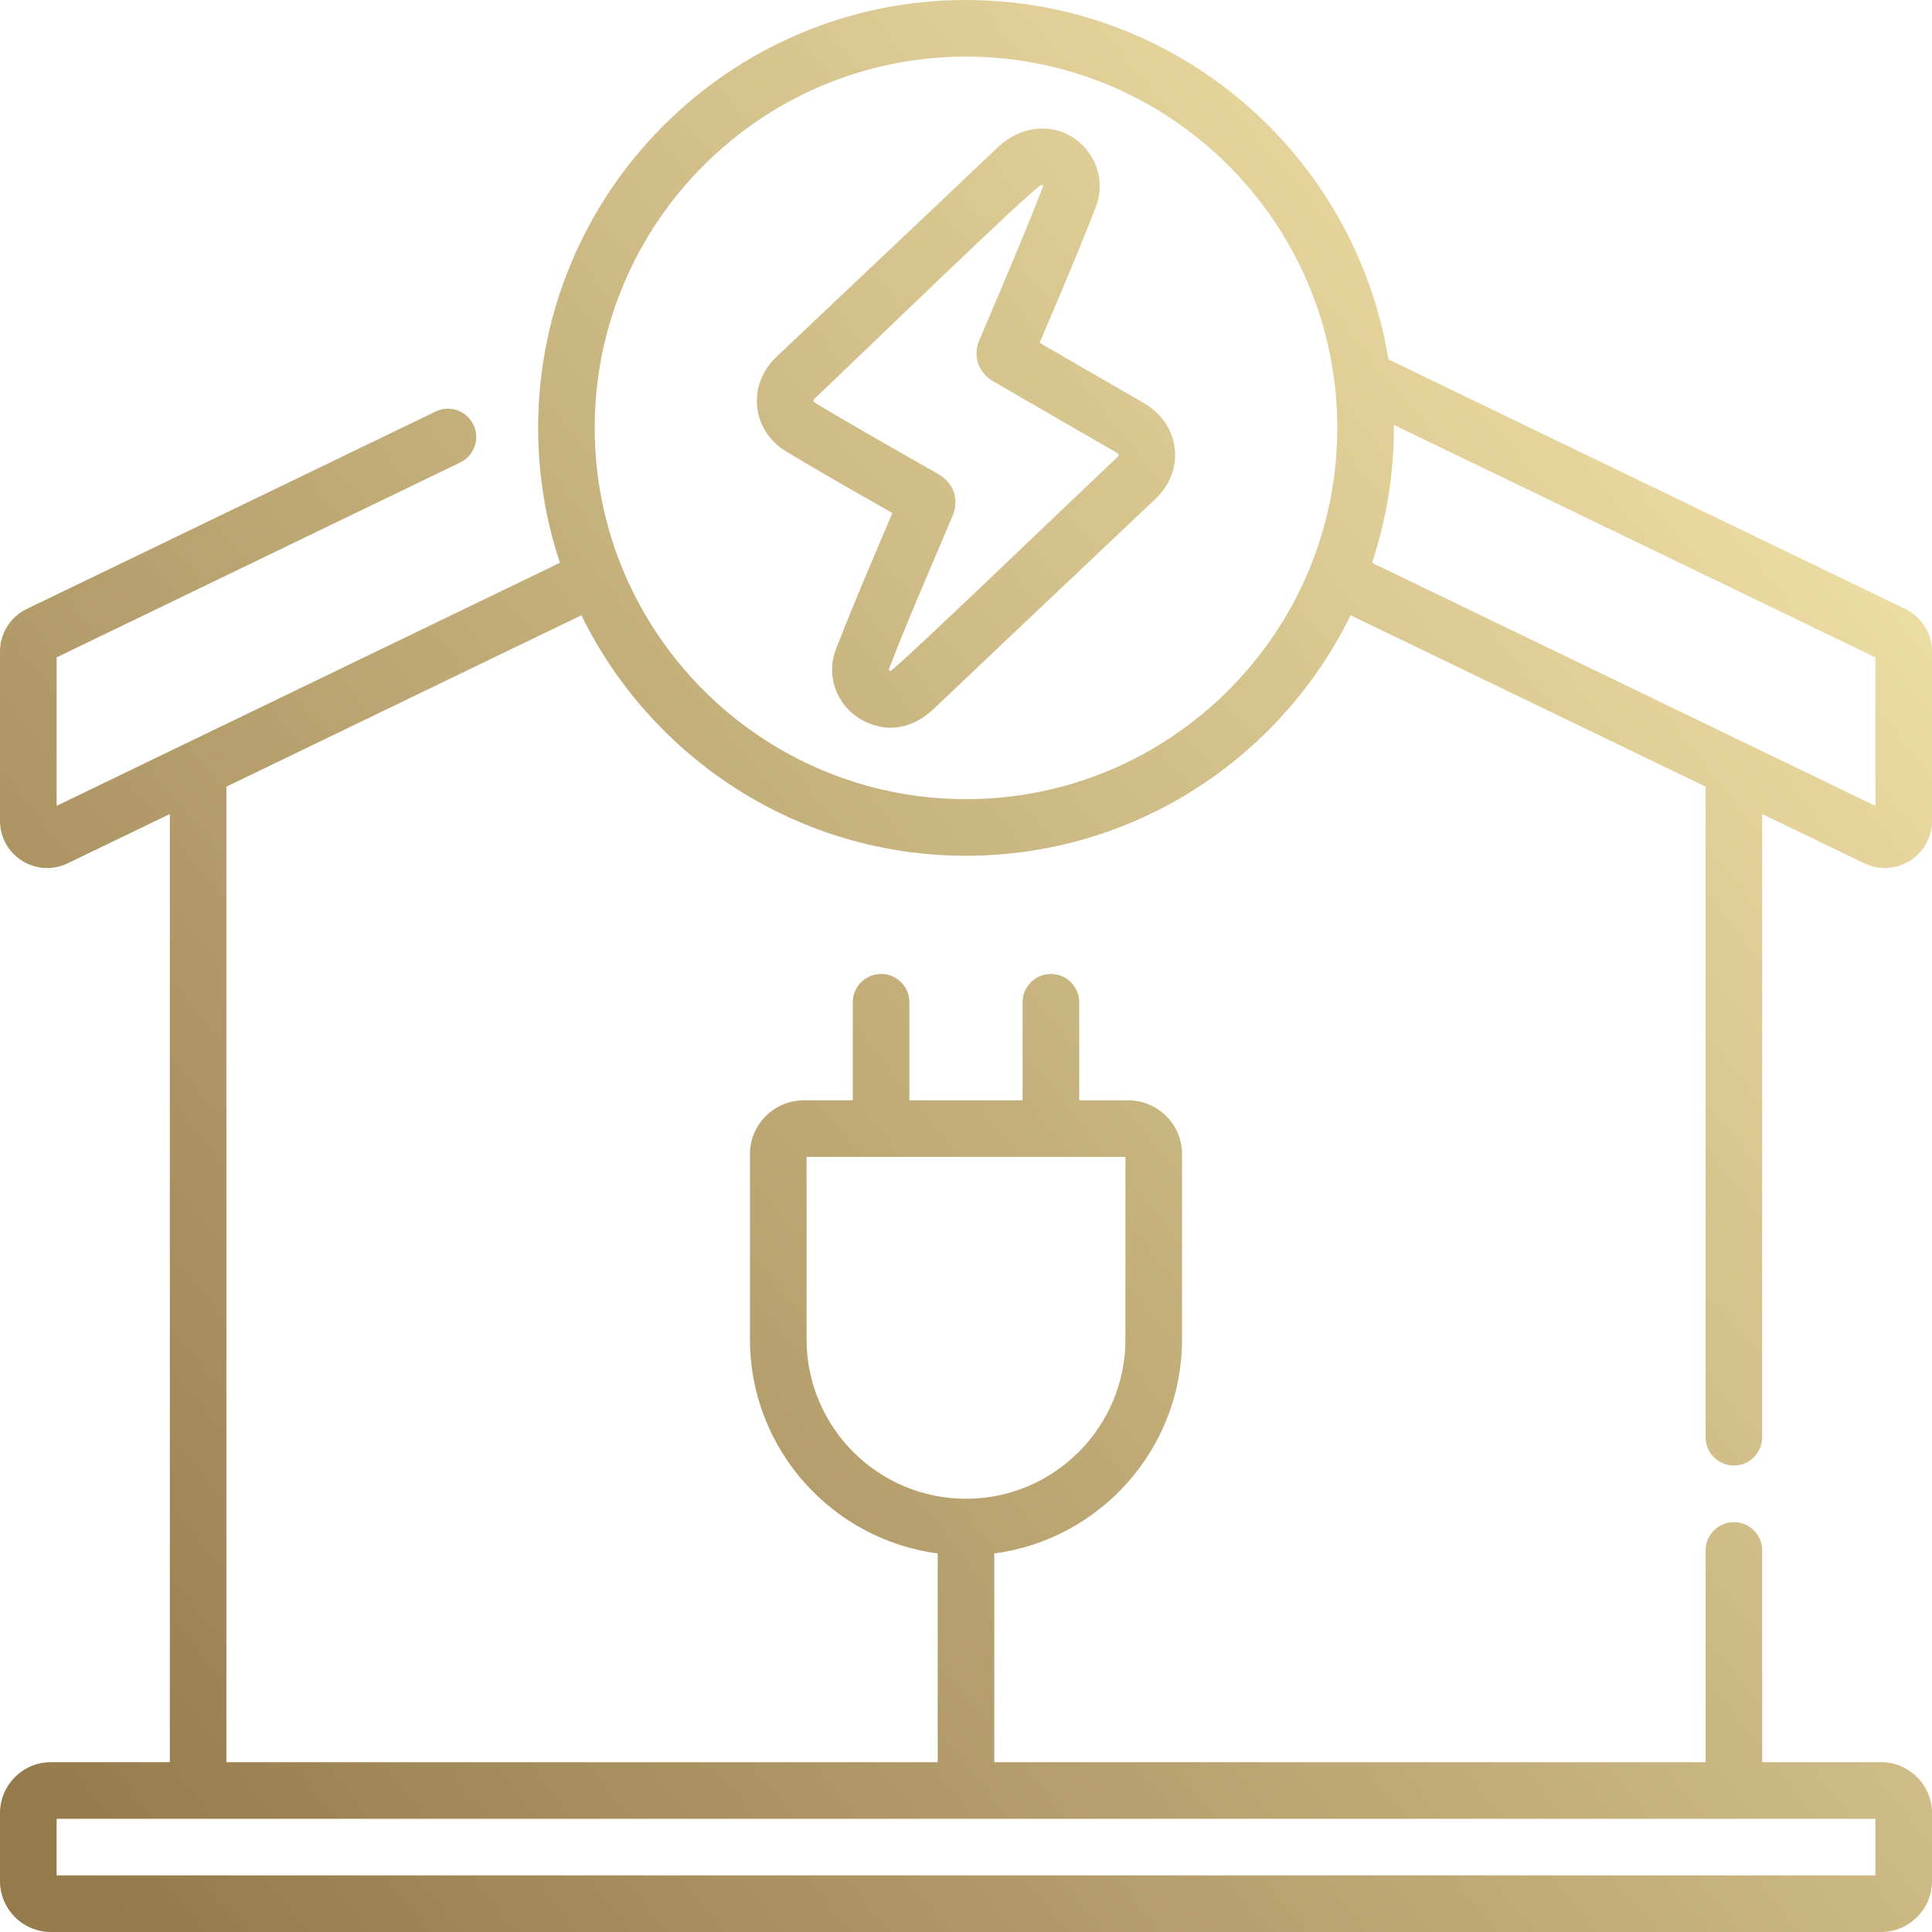 <svg xmlns="http://www.w3.org/2000/svg" width="50" height="50" viewBox="0 0 50 50" fill="none"><path d="M29.598 10.428C28.699 9.911 27.803 9.39 26.906 8.871C27.396 7.722 27.902 6.537 28.362 5.35C28.538 4.895 28.478 4.383 28.2 3.98C27.636 3.164 26.552 3.116 25.823 3.811C23.902 5.638 22.006 7.423 20.095 9.234C19.726 9.584 19.544 10.058 19.596 10.536C19.647 11.009 19.922 11.429 20.351 11.687C21.263 12.238 22.183 12.757 23.094 13.278C22.64 14.348 22.081 15.646 21.637 16.794C21.355 17.523 21.678 18.331 22.389 18.675C22.947 18.945 23.59 18.893 24.176 18.335C26.043 16.558 28.03 14.689 29.905 12.91C30.278 12.557 30.459 12.079 30.402 11.6C30.344 11.116 30.051 10.688 29.598 10.428ZM28.897 11.848C26.892 13.75 23.237 17.269 23.044 17.364C23.03 17.358 22.995 17.345 23.003 17.322C23.51 15.999 24.14 14.568 24.656 13.344C24.801 13 24.744 12.536 24.288 12.273C23.229 11.664 22.159 11.068 21.108 10.433C21.029 10.386 21.033 10.364 21.102 10.297C22.359 9.107 26.513 5.073 26.943 4.784C26.981 4.792 26.996 4.813 26.996 4.821C26.478 6.156 25.901 7.489 25.346 8.8C25.17 9.214 25.317 9.645 25.711 9.872C26.763 10.48 27.814 11.092 28.867 11.697C28.975 11.759 28.979 11.77 28.897 11.848ZM44.873 37.928C45.278 37.928 45.605 37.6 45.605 37.195V21.067L48.249 22.343C48.629 22.526 49.07 22.503 49.428 22.277C49.786 22.053 50 21.666 50 21.243V16.859C50 16.393 49.728 15.961 49.31 15.76L35.931 9.3C35.079 4.034 30.502 0 25 0C18.894 0 13.927 4.967 13.927 11.073C13.927 12.293 14.125 13.467 14.491 14.565L1.465 20.855V17.013L11.911 11.969C12.275 11.793 12.428 11.355 12.252 10.991C12.076 10.627 11.638 10.474 11.274 10.65L0.692 15.76C0.272 15.961 0 16.393 0 16.859V21.243C0 21.666 0.214 22.053 0.572 22.277C0.93 22.503 1.371 22.526 1.751 22.343L4.395 21.067V45.605H1.318C0.591 45.605 0 46.197 0 46.924V48.682C0 49.409 0.591 50 1.318 50H48.682C49.409 50 50 49.409 50 48.682V46.924C50 46.197 49.409 45.605 48.682 45.605H45.605V40.125C45.605 39.721 45.278 39.393 44.873 39.393C44.468 39.393 44.141 39.721 44.141 40.125V45.605H25.732V40.203C28.47 39.843 30.591 37.496 30.591 34.662V29.869C30.591 29.101 29.966 28.476 29.198 28.476H27.93V25.939C27.93 25.534 27.602 25.206 27.197 25.206C26.793 25.206 26.465 25.534 26.465 25.939V28.476H23.535V25.939C23.535 25.534 23.207 25.206 22.803 25.206C22.398 25.206 22.07 25.534 22.07 25.939V28.476H20.802C20.034 28.476 19.409 29.101 19.409 29.869V34.662C19.409 37.496 21.53 39.843 24.268 40.203V45.605H5.859V20.359L15.047 15.923C16.848 19.605 20.633 22.147 25 22.147C29.367 22.147 33.152 19.605 34.953 15.923L44.141 20.359V37.195C44.141 37.6 44.468 37.928 44.873 37.928ZM20.874 34.662V29.94H29.126V34.662C29.126 36.937 27.275 38.788 25 38.788C22.725 38.788 20.874 36.937 20.874 34.662ZM48.535 47.07V48.535H1.465V47.07H48.535ZM25 20.682C19.702 20.682 15.391 16.372 15.391 11.073C15.391 5.775 19.702 1.465 25 1.465C30.298 1.465 34.609 5.775 34.609 11.073C34.609 16.372 30.298 20.682 25 20.682ZM35.509 14.565C35.875 13.466 36.073 12.293 36.073 11.073C36.073 11.047 36.073 11.021 36.072 10.995L48.535 17.013V20.855L35.509 14.565Z" fill="url(#paint0_linear_21_74)"></path><defs><linearGradient id="paint0_linear_21_74" x1="44.872" y1="9.689" x2="0.172" y2="46.263" gradientUnits="userSpaceOnUse"><stop stop-color="#ECDDA4"></stop><stop offset="1" stop-color="#957A4B"></stop></linearGradient></defs></svg>